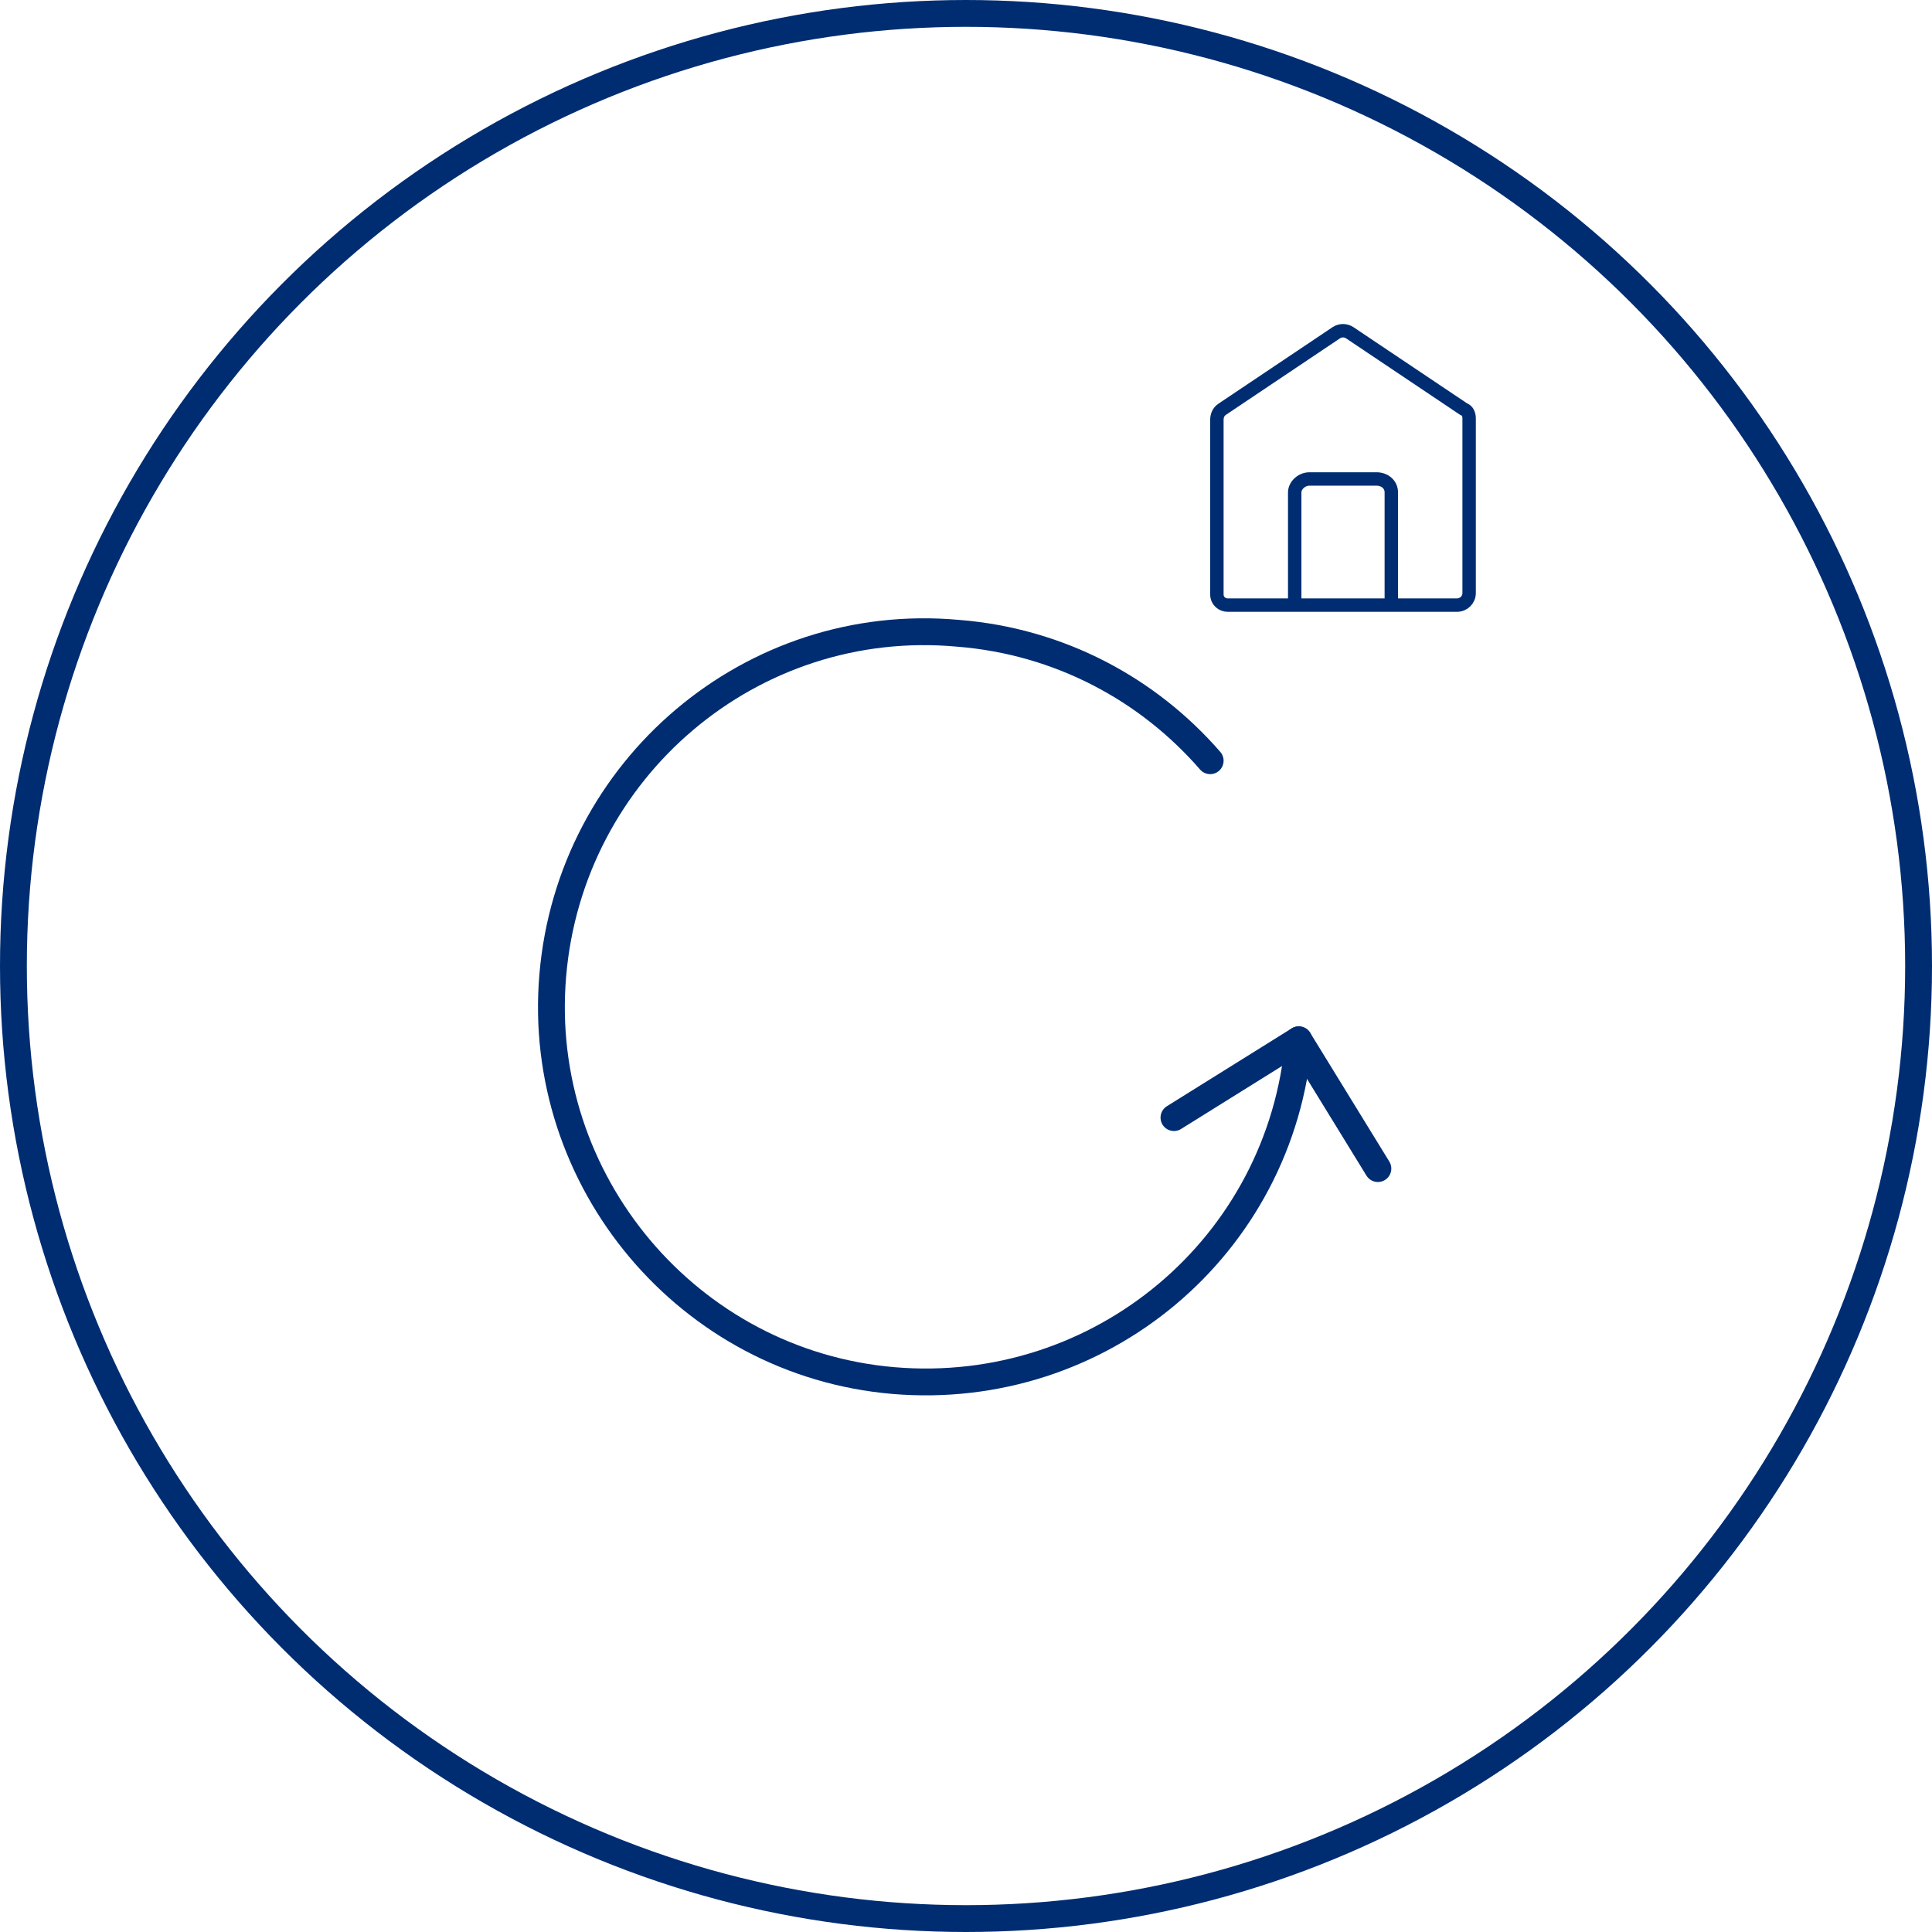 <?xml version="1.0" encoding="utf-8"?>
<!-- Generator: Adobe Illustrator 22.0.1, SVG Export Plug-In . SVG Version: 6.00 Build 0)  -->
<svg version="1.1" xmlns="http://www.w3.org/2000/svg" xmlns:xlink="http://www.w3.org/1999/xlink" x="0px" y="0px"
	 viewBox="0 0 144 144" style="enable-background:new 0 0 144 144;" xml:space="preserve">
<style type="text/css">
	.st0{fill:none;stroke:#002D72;stroke-width:2;stroke-linecap:round;stroke-linejoin:round;stroke-miterlimit:10;}
	.st1{fill:none;stroke:#002D72;stroke-width:1.5;stroke-linecap:round;stroke-linejoin:round;stroke-miterlimit:10;}
	.st2{fill:none;stroke:#002D72;stroke-width:2;stroke-linecap:round;stroke-miterlimit:10;}
	.st3{fill:none;stroke:#002D72;stroke-linecap:round;stroke-linejoin:round;stroke-miterlimit:10;}
	
		.st4{fill:none;stroke:#043673;stroke-width:2;stroke-linecap:round;stroke-linejoin:round;stroke-miterlimit:10;stroke-dasharray:0.1,2.8;}
	
		.st5{fill:none;stroke:#043673;stroke-width:2;stroke-linecap:round;stroke-linejoin:round;stroke-miterlimit:10;stroke-dasharray:0.1,1.9;}
	.st6{fill:none;stroke:#000000;stroke-linecap:round;stroke-linejoin:round;stroke-miterlimit:10;}
	.st7{fill:none;stroke:#002D72;stroke-width:2;stroke-miterlimit:10;}
	.st8{fill:none;stroke:#002D72;stroke-width:1.5;stroke-miterlimit:10;}
</style>
<g id="Layer_1">
	<g>
		<polyline class="st0" points="87.5,83.3 96.8,77.5 102.7,87.1 		"/>
		<path class="st0" d="M96.8,77.5c-1.3,15.4-14.8,26.7-30.2,25.4C51.3,101.6,39.9,88,41.2,72.7C42.5,57.3,56,45.8,71.4,47.2
			c7.6,0.6,14.2,4.2,18.8,9.5"/>
	</g>
</g>
<g id="Circles">
	<circle class="st7" cx="72" cy="72" r="71"/>
	<g>
		<g>
			<path class="st3" d="M109.1,30.5l-8.5-5.7c-0.3-0.2-0.7-0.2-1,0l-8.5,5.7c-0.3,0.2-0.4,0.5-0.4,0.8v13c0,0.5,0.4,0.8,0.8,0.8
				h17.1c0.5,0,0.9-0.4,0.9-0.9V31.2C109.5,30.9,109.4,30.6,109.1,30.5z"/>
		</g>
		<path class="st3" d="M96.5,44.7v-8c0-0.5,0.5-1,1.1-1h5c0.6,0,1.1,0.4,1.1,1v8"/>
	</g>
</g>
</svg>
